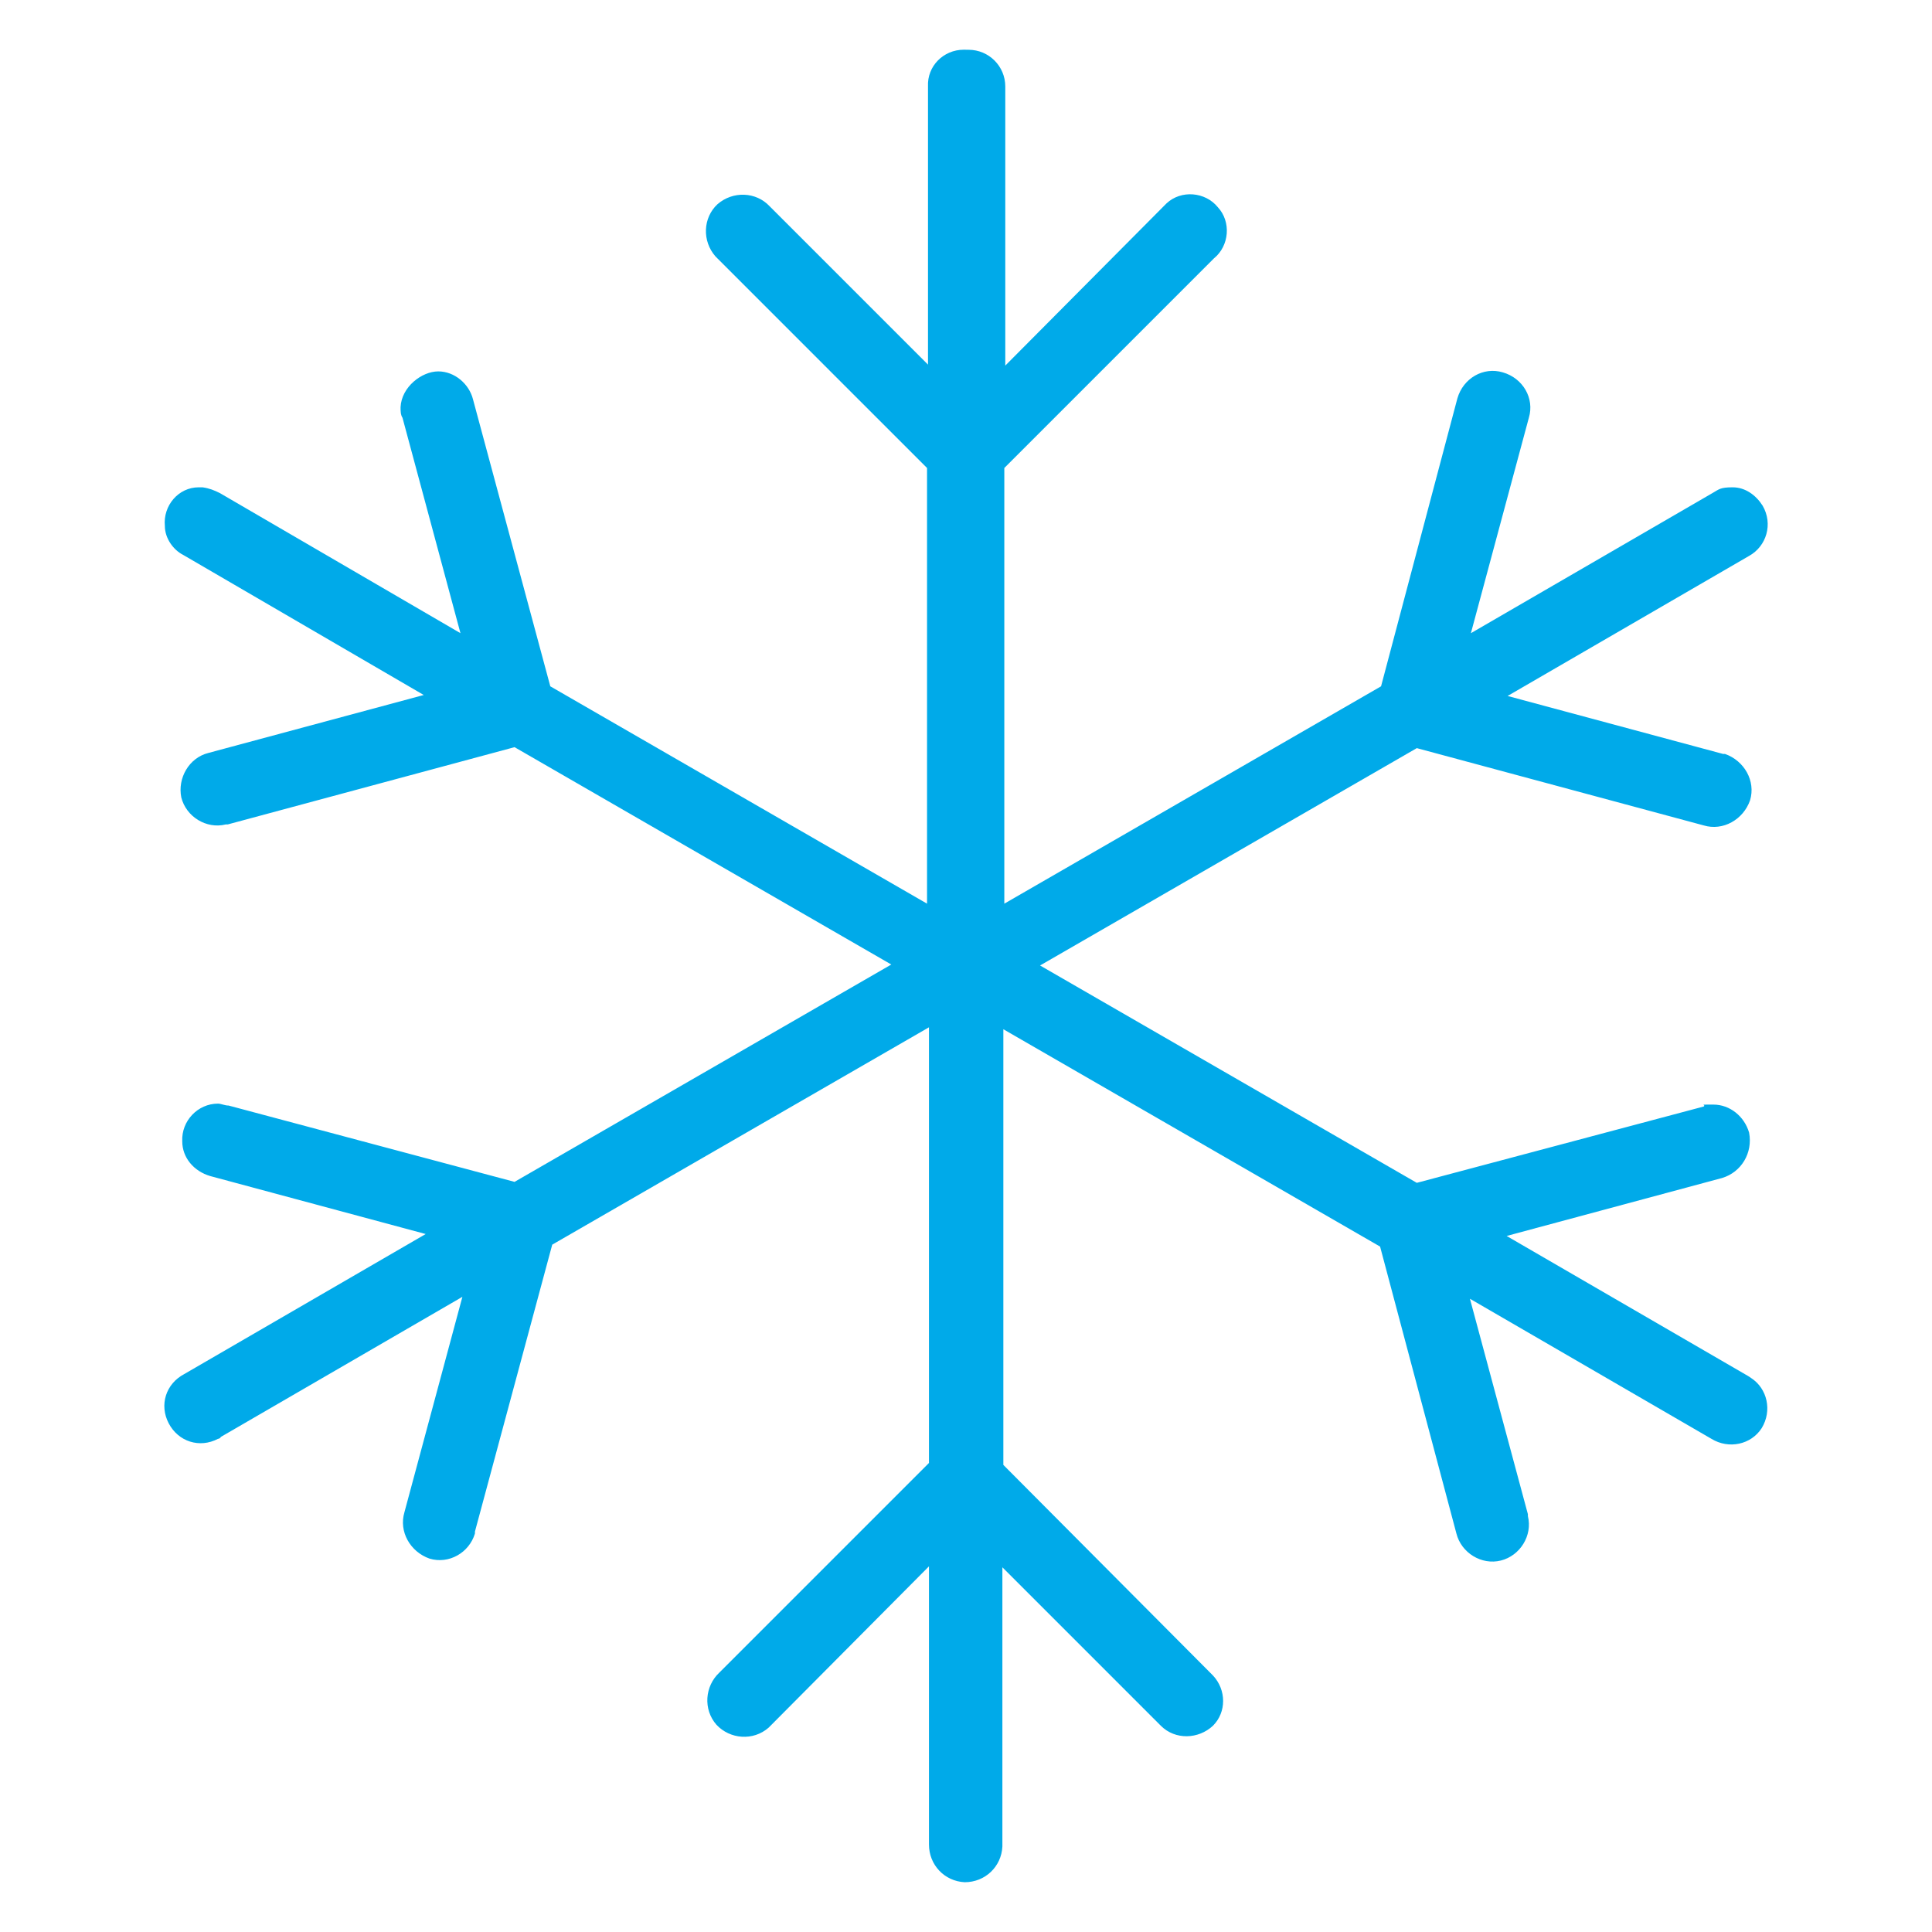 <?xml version="1.0" encoding="UTF-8"?>
<svg id="Livello_1" data-name="Livello 1" xmlns="http://www.w3.org/2000/svg" version="1.1" viewBox="0 0 30 30">
  <defs>
    <style>
      .cls-1 {
        fill: #00aae9;
        stroke-width: 0px;
      }
    </style>
  </defs>
  <path id="Tracciato_9" data-name="Tracciato 9" class="cls-1" d="M14.965.772c-.315,0-.57.255-.555.57v4.32l-2.46-2.46c-.21-.225-.57-.24-.81-.03-.225.21-.24.57-.03.81l.03.03,3.255,3.255v6.765l-5.85-3.375-1.2-4.455c-.06-.24-.285-.435-.54-.435s-.57.24-.585.555h0c0,.06,0,.12.03.165l.9,3.345-3.735-2.175c-.09-.045-.165-.075-.27-.09h-.06c-.315,0-.555.285-.525.6,0,.195.135.375.285.45l3.735,2.175-3.345.9c-.3.075-.48.39-.42.69.075.3.39.495.69.42h.03l4.455-1.2,5.85,3.375-5.85,3.375-4.44-1.185c-.06,0-.12-.03-.165-.03-.315,0-.57.27-.555.585h0c0,.255.18.465.435.54l3.345.9-3.75,2.175c-.285.15-.39.48-.24.765h0c.15.285.48.39.765.24h0s.03,0,.045-.03l3.75-2.175-.9,3.345c-.09.3.09.615.39.72h0c.3.09.615-.09.705-.39v-.03l1.2-4.455,5.85-3.375v6.765l-3.255,3.255c-.225.21-.255.57-.045.81.21.225.57.255.81.045l.03-.03h0l2.46-2.475v4.32c0,.315.24.57.555.585.315,0,.57-.24.585-.555h0v-4.335l2.46,2.46c.225.225.585.21.81,0,.21-.21.21-.555,0-.78h0l-3.255-3.27v-6.765l5.85,3.375,1.185,4.455c.075.3.39.495.69.42s.495-.39.42-.69h0v-.03l-.9-3.345,3.75,2.175c.27.165.615.09.78-.165.165-.27.09-.615-.165-.78l-.045-.03-3.75-2.175,3.345-.9c.3-.09.48-.39.42-.705-.075-.255-.3-.435-.555-.435s-.105,0-.15.03l-4.455,1.185-5.85-3.375,5.85-3.375,4.455,1.2c.3.09.615-.09.72-.39.09-.3-.09-.615-.39-.72h-.03l-3.345-.9,3.75-2.175c.27-.15.375-.495.21-.78-.105-.165-.27-.285-.465-.285s-.21.03-.315.09l-3.75,2.175.9-3.345c.09-.3-.09-.615-.405-.705-.3-.09-.615.09-.705.405h0l-1.185,4.47-5.85,3.375v-6.765l3.255-3.255c.24-.195.27-.57.06-.795-.195-.24-.57-.27-.795-.06,0,0-.03.03-.045.045h0l-2.46,2.475V1.343c0-.315-.255-.57-.57-.57h0"/>
</svg>